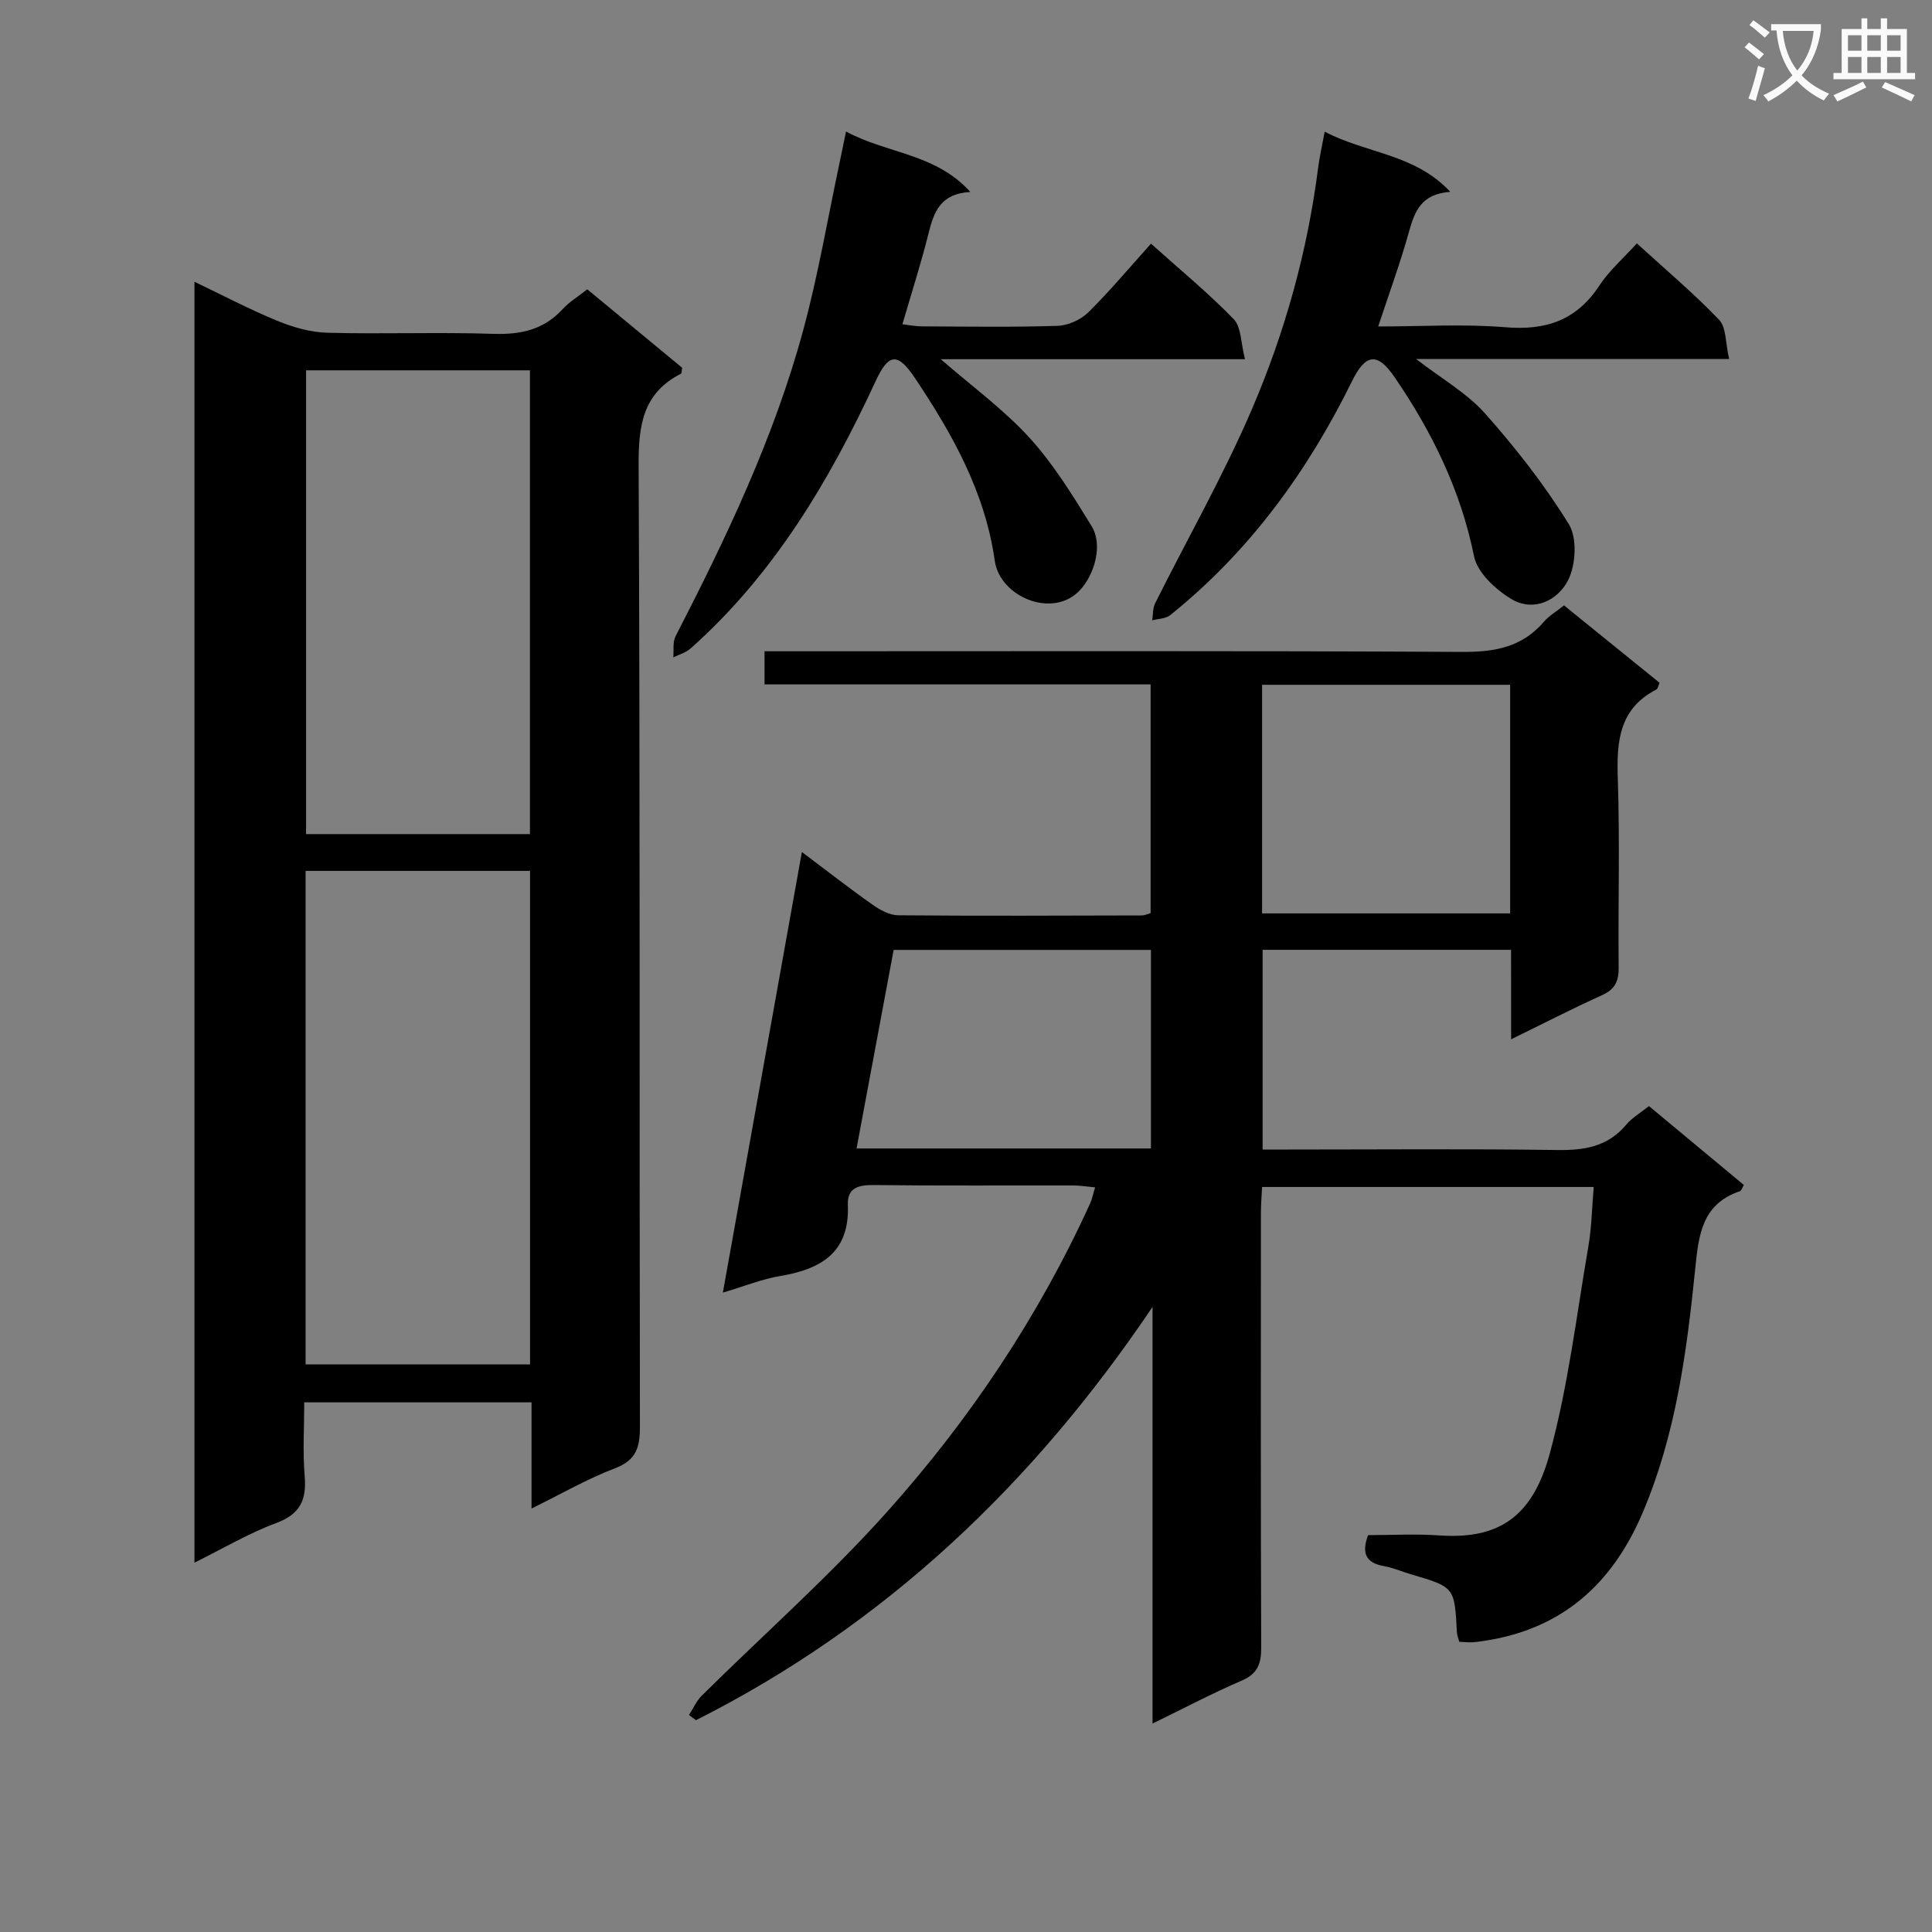 <svg enable-background="new 0 0 400 400" viewBox="0 0 400 400" xmlns="http://www.w3.org/2000/svg"><rect x="0" y="0" width="400" height="400" fill="#808080" stroke="none"/><path d="m362.1 8.8c1.1.8 2.1 1.6 3.1 2.4l-1 1.1c-1.3-1.1-2.3-2-3-2.5zm1.9 4.8c.5.2.9.4 1.4.5-.6 2.3-1.3 4.5-1.9 6.8l-1.5-.5c.8-2.1 1.4-4.3 2-6.8zm-1-9.4c1.3.9 2.4 1.8 3.4 2.5l-1 1.1c-1.4-1.2-2.4-2.1-3.2-2.6zm3.7 2.2v-1.4h10.3v1.2c-.5 3.6-1.8 6.8-4 9.4 1.5 1.6 3.4 2.8 5.7 3.8-.3.4-.7.8-1.1 1.4-2.3-1.1-4.1-2.5-5.6-4.1-1.6 1.6-3.6 3.1-5.9 4.3-.3-.5-.7-.9-1-1.3 2.4-1.1 4.4-2.5 6-4.1-1.9-2.5-3-5.6-3.3-9.3h-1.1zm8.8 0h-6.4c.3 3.3 1.3 6 3 8.2 2-2.3 3.1-5.1 3.4-8.2z" fill="#fafafb"/><path d="m385.3 3.8h1.3v2.2h2.8v-2.2h1.3v2.2h4.1v9.1h1.7v1.3h-16.9v-1.3h1.7v-9.1h4.1v-2.2zm.4 13.1.7 1.2c-1.8.9-3.8 1.9-6 2.9-.2-.4-.5-.8-.8-1.3 2.3-1 4.3-1.9 6.1-2.8zm-3.1-6.4h2.8v-3.2h-2.8zm0 4.6h2.8v-3.3h-2.8zm4-4.6h2.8v-3.2h-2.8zm0 4.6h2.8v-3.3h-2.8zm3.7 1.9c2.1.9 4.1 1.8 6.1 2.7l-.7 1.3c-2.2-1.1-4.2-2-6.1-2.9zm3.2-9.7h-2.8v3.2h2.8zm-2.8 7.8h2.8v-3.3h-2.8z" fill="#fafafb"/><g fill="#010000"><path d="m312.85 196.65c-17.56 0-34.32 0-51.44 0v41.35h5.03c18.66 0 37.33-.17 55.99.1 5.63.08 10.44-.7 14.24-5.22 1.26-1.5 3.06-2.54 4.73-3.88 6.58 5.47 13.08 10.88 19.65 16.34-.34.54-.5 1.17-.84 1.29-7.87 2.67-8.53 9.08-9.24 16.13-1.75 17.19-4.02 34.33-10.89 50.46-6.26 14.72-16.71 24.12-32.86 26.51-.82.12-1.64.26-2.47.29-.81.03-1.62-.06-2.62-.11-.19-.72-.46-1.33-.49-1.94-.49-9.36-.48-9.36-9.35-11.98-1.91-.56-3.77-1.38-5.71-1.73-3.63-.64-4.8-2.5-3.33-6.43 4.83 0 9.81-.28 14.75.06 12.03.83 19.23-3.55 22.87-16.97 3.81-14.01 5.53-28.6 8-42.96.67-3.9.72-7.9 1.09-12.21-22.99 0-45.58 0-68.66 0-.09 1.85-.24 3.61-.24 5.36-.01 30-.06 59.99.06 89.99.01 3.38-.74 5.45-4.07 6.87-5.91 2.53-11.61 5.56-18.43 8.87 0-29.35 0-57.81 0-86.26-24.7 36.67-55.36 65.82-94.53 85.57-.48-.36-.97-.72-1.45-1.08.88-1.35 1.55-2.91 2.67-4.02 12.77-12.64 26.3-24.6 38.27-37.95 17.14-19.13 31.4-40.42 42.11-63.92.41-.89.59-1.88 1.04-3.35-1.62-.15-3.03-.38-4.44-.39-13.83-.03-27.66.08-41.49-.09-3.19-.04-5.4.68-5.26 4.08.4 9.88-5.52 13.34-14.04 14.76-3.71.62-7.28 2.08-11.84 3.43 5.5-30.66 10.86-60.56 16.36-91.22 5.33 4 9.9 7.58 14.64 10.91 1.54 1.09 3.52 2.18 5.31 2.19 16.83.15 33.66.07 50.49.03.47 0 .94-.24 1.76-.47 0-15.54 0-31.12 0-47.36-26.49 0-53.04 0-79.93 0 0-2.53 0-4.41 0-6.86h5.97c46.16 0 92.32-.12 138.48.13 6.72.04 12.39-.97 16.89-6.23 1.06-1.24 2.55-2.1 4.18-3.4 6.6 5.35 13.17 10.67 19.78 16.02-.25.56-.33 1.22-.65 1.39-7.78 4-8.25 10.83-7.99 18.53.44 12.98.04 25.99.18 38.99.03 2.87-.75 4.56-3.46 5.78-6.16 2.78-12.17 5.88-18.81 9.13-.01-6.46-.01-12.23-.01-18.53zm-.19-54.87c-17.47 0-34.38 0-51.36 0v47.33h51.36c0-15.96 0-31.43 0-47.33zm-74.37 54.89c-17.87 0-35.3 0-53.27 0-2.55 13.63-5.09 27.24-7.68 41.11h60.95c0-13.64 0-27.07 0-41.11z"/><path d="m40.26 323.53c0-88.68 0-176.57 0-265.19 5.85 2.79 11.36 5.7 17.1 8.06 3.27 1.34 6.89 2.4 10.38 2.49 11.49.31 23-.15 34.48.23 5.67.18 10.39-.88 14.3-5.15 1.33-1.45 3.09-2.51 5.07-4.07 6.55 5.41 13.15 10.87 19.64 16.24-.11.63-.07 1.14-.24 1.23-7.96 4.05-8.81 10.77-8.77 19.03.32 66.31.14 132.62.27 198.94.01 4.27-.72 6.97-5.18 8.66-5.7 2.17-11.04 5.27-17.26 8.32 0-7.69 0-14.71 0-21.98-15.81 0-31.07 0-47.06 0 0 5.1-.33 10.22.09 15.28.42 4.96-.95 7.88-5.92 9.72-5.66 2.1-10.94 5.24-16.9 8.19zm23.01-143.22v102.18h46.47c0-34.2 0-68.06 0-102.18-15.51 0-30.75 0-46.47 0zm.1-103.64v96.02h46.35c0-32.08 0-63.92 0-96.02-15.51 0-30.75 0-46.35 0z"/><path d="m175.16 27.23c8.64 4.65 18.53 4.51 25.73 12.51-6.27.36-7.57 4.25-8.66 8.63-1.52 6.1-3.46 12.11-5.4 18.77 1.39.15 2.76.43 4.14.43 9.33.04 18.67.19 28-.11 2.17-.07 4.79-1.26 6.35-2.79 4.48-4.42 8.53-9.28 12.98-14.22 5.92 5.31 11.83 10.17 17.12 15.62 1.6 1.65 1.47 4.96 2.34 8.3-21.69 0-42.24 0-62.99 0 6.45 5.61 13.02 10.39 18.38 16.27 4.98 5.46 8.95 11.94 12.85 18.28 2.42 3.93.57 10.03-2.35 13.21-5.61 6.1-16.63 1.47-17.69-6.01-2.03-14.31-8.82-26.35-16.64-38-3.47-5.17-5.38-4.94-7.99.71-9.58 20.69-21.08 40.06-38.34 55.42-.97.87-2.38 1.25-3.59 1.85.13-1.47-.16-3.16.47-4.37 10.51-20.43 20.4-41.14 26.43-63.38 3.12-11.51 5.1-23.33 7.6-35.01.36-1.76.72-3.52 1.26-6.11z"/><path d="m274.26 27.26c8.65 4.55 18.62 4.54 26.01 12.46-6.04.41-7.39 4.07-8.57 8.31-1.76 6.34-4.04 12.53-6.36 19.56 9.12 0 17.77-.55 26.3.16 8.38.7 14.74-1.4 19.47-8.6 2.05-3.12 4.99-5.67 7.78-8.76 5.93 5.41 11.78 10.34 17.04 15.83 1.5 1.57 1.29 4.78 2.07 8.1-21.97 0-42.98 0-64.82 0 5.38 4.16 10.55 7.08 14.28 11.28 6.36 7.16 12.34 14.8 17.35 22.93 1.76 2.86 1.46 8.41-.15 11.59-2.12 4.19-7.14 6.72-11.86 3.84-3.21-1.96-6.93-5.42-7.61-8.77-2.77-13.68-8.69-25.76-16.45-37.09-3.61-5.27-6.03-4.85-8.82.82-9.22 18.73-21.26 35.3-37.66 48.45-.92.74-2.46.73-3.71 1.06.19-1.18.1-2.51.61-3.53 6.68-13.37 14.12-26.41 20.01-40.12 6.88-16.02 11.56-32.84 13.76-50.24.28-2.11.77-4.2 1.33-7.28z"/></g></svg>